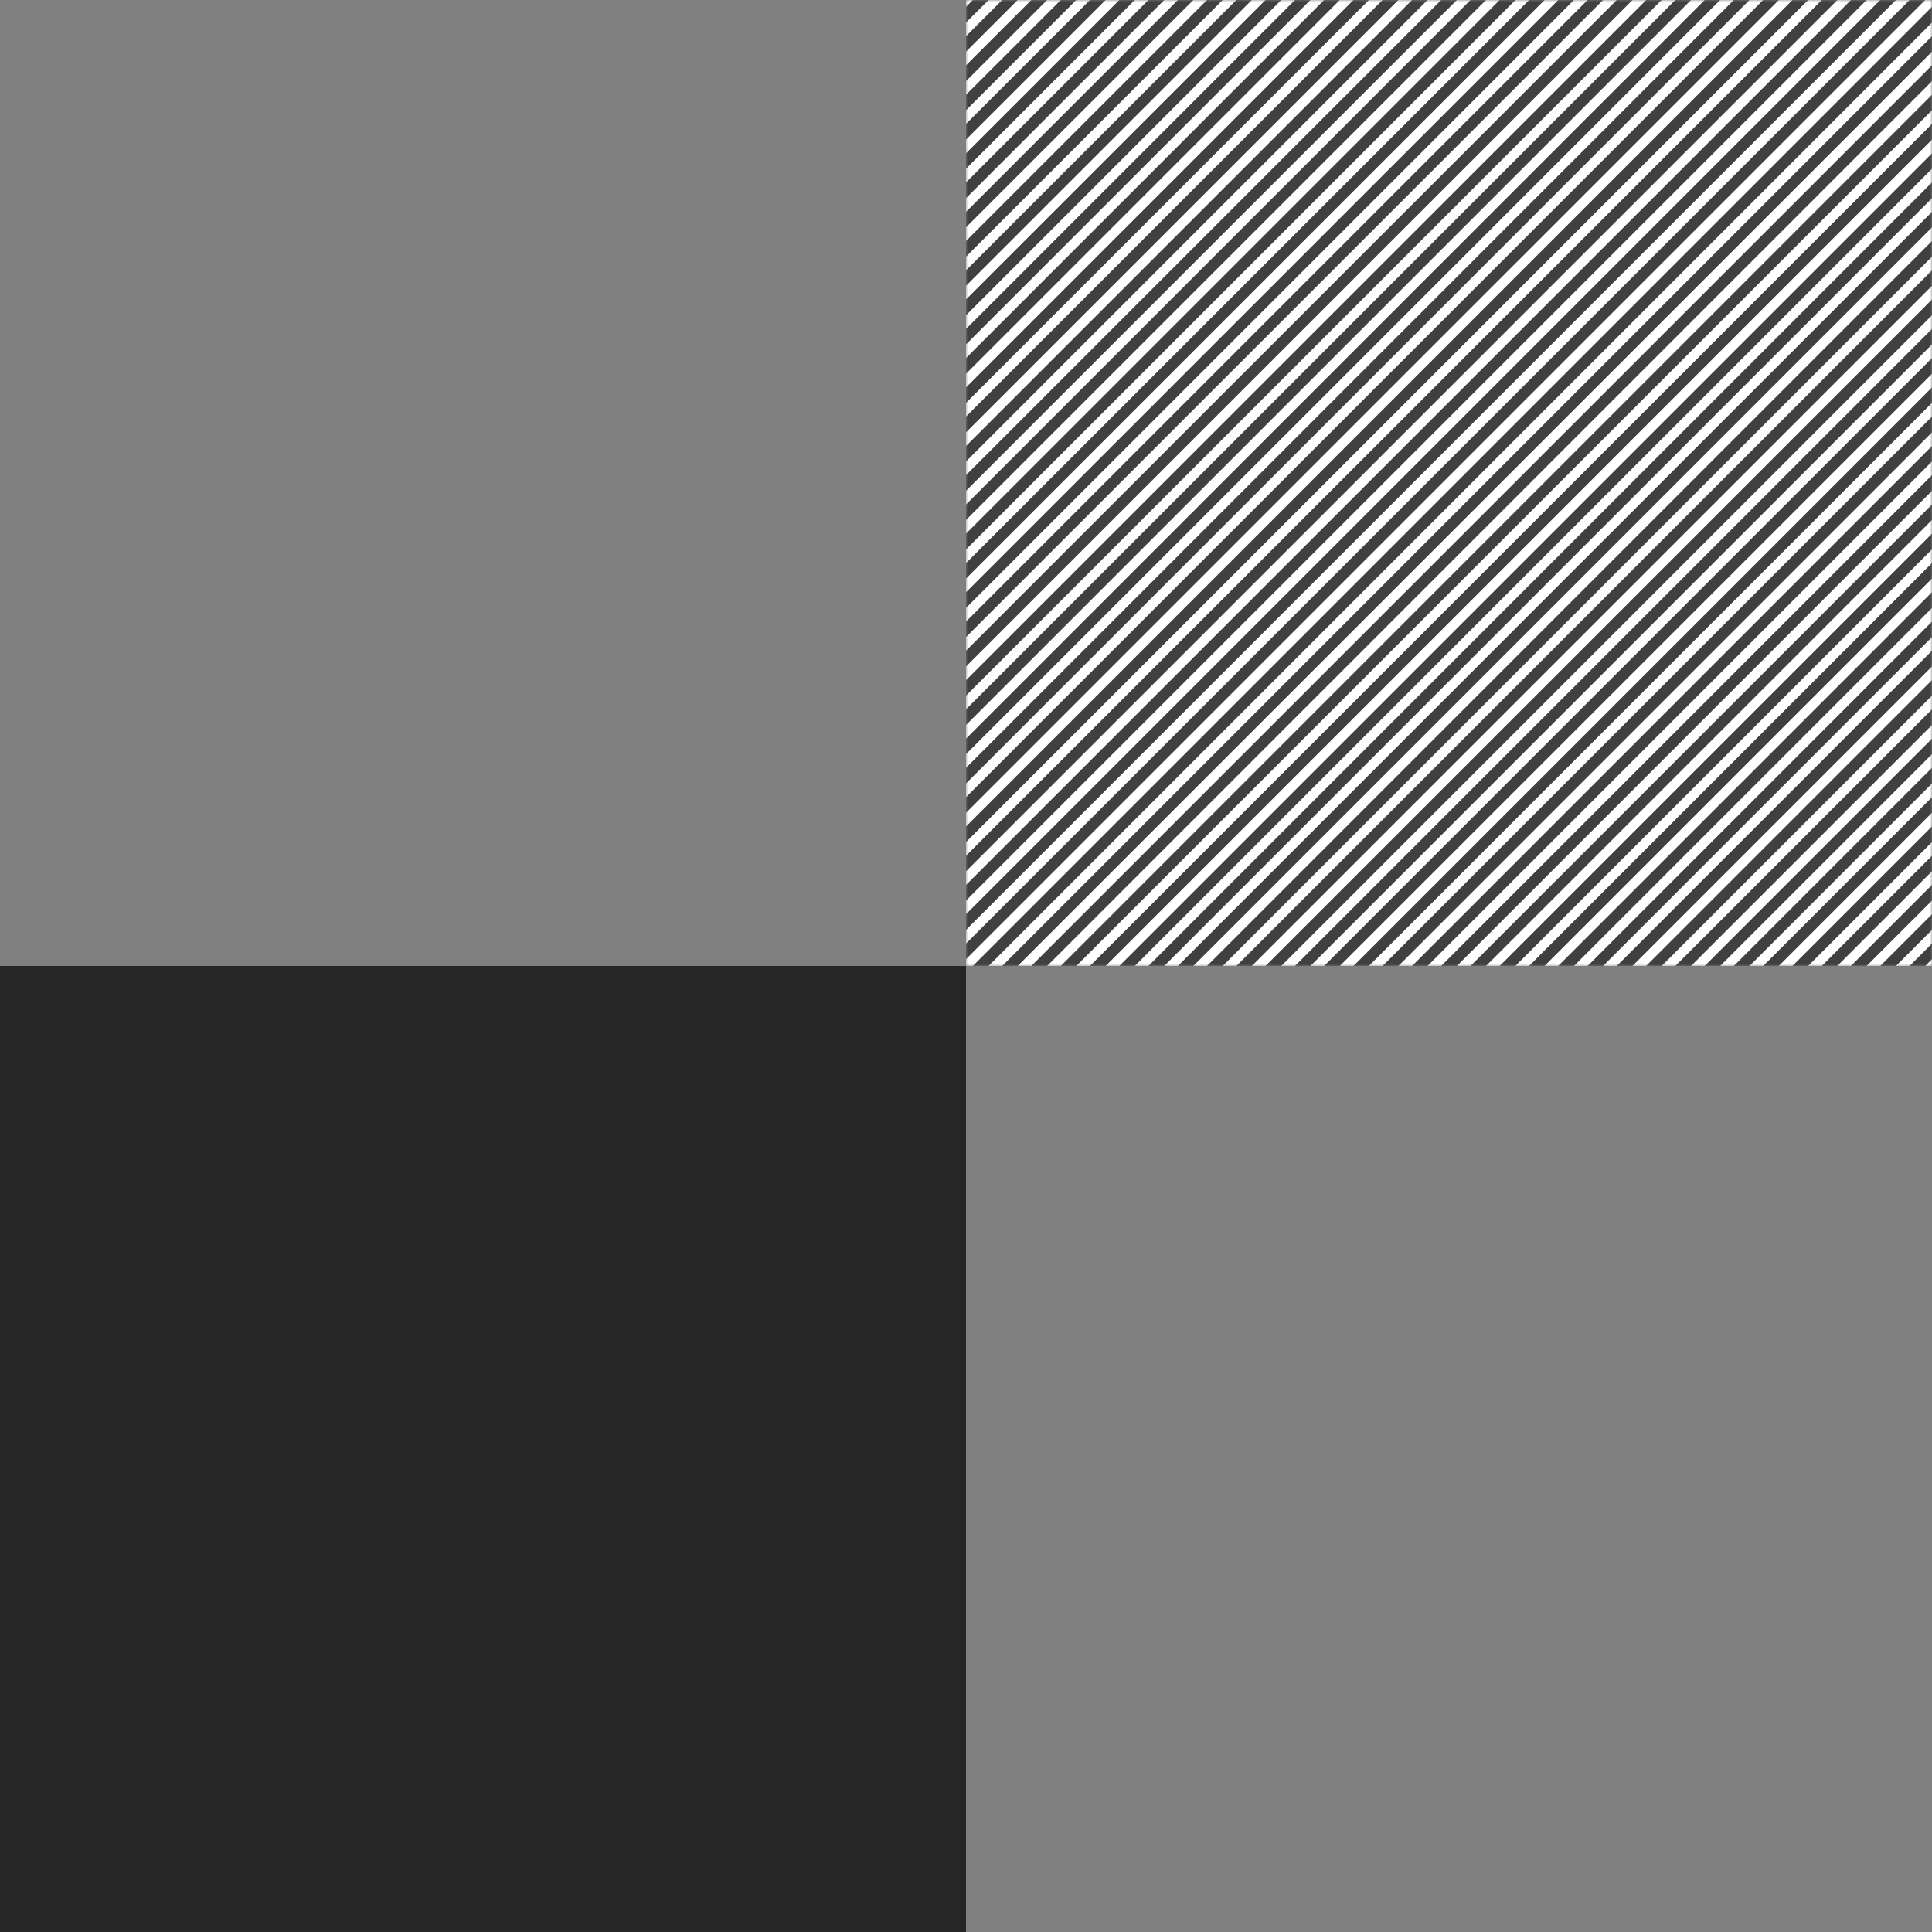 <svg width="480" height="480" viewBox="0 0 480 480" fill="none" xmlns="http://www.w3.org/2000/svg">
<rect x="0" y="0" width="480" height="480" fill="#808080" stroke="none"/>
<rect width="240" height="240" transform="translate(0 240)" fill="#262626"/>
<g clip-path="url(#clip0_62_6512)">
<mask id="mask0_62_6512" style="mask-type:luminance" maskUnits="userSpaceOnUse" x="240" y="0" width="240" height="240">
<path d="M480 0H240V240H480V0Z" fill="white"/>
</mask>
<g mask="url(#mask0_62_6512)">
<path d="M480 0H240V240H480V0Z" fill="#404040"/>
<path d="M599.154 119.153L359.156 359.15L360.853 360.847L600.851 120.85L599.154 119.153Z" fill="white"/>
<path d="M595.506 115.529L355.509 355.526L357.206 357.223L597.204 117.226L595.506 115.529Z" fill="white"/>
<path d="M591.869 111.881L351.872 351.878L353.569 353.575L593.566 113.578L591.869 111.881Z" fill="white"/>
<path d="M588.222 108.233L348.225 348.23L349.922 349.928L589.919 109.93L588.222 108.233Z" fill="white"/>
<path d="M584.609 104.609L344.612 344.606L346.309 346.304L586.306 106.306L584.609 104.609Z" fill="white"/>
<path d="M580.962 100.961L340.964 340.958L342.662 342.656L582.659 102.658L580.962 100.961Z" fill="white"/>
<path d="M577.325 97.337L337.327 337.334L339.024 339.032L579.022 99.034L577.325 97.337Z" fill="white"/>
<path d="M573.678 93.689L333.68 333.687L335.377 335.384L575.375 95.386L573.678 93.689Z" fill="white"/>
<path d="M570.065 90.065L330.067 330.062L331.764 331.76L571.762 91.762L570.065 90.065Z" fill="white"/>
<path d="M566.418 86.417L326.42 326.415L328.117 328.112L568.115 88.114L566.418 86.417Z" fill="white"/>
<path d="M562.781 82.793L322.783 322.791L324.48 324.488L564.478 84.49L562.781 82.793Z" fill="white"/>
<path d="M559.134 79.145L319.136 319.143L320.833 320.84L560.831 80.842L559.134 79.145Z" fill="white"/>
<path d="M555.521 75.521L315.523 315.519L317.22 317.216L557.218 77.218L555.521 75.521Z" fill="white"/>
<path d="M551.874 71.849L311.876 311.847L313.573 313.544L553.571 73.546L551.874 71.849Z" fill="white"/>
<path d="M548.236 68.249L308.239 308.247L309.936 309.944L549.934 69.946L548.236 68.249Z" fill="white"/>
<path d="M544.589 64.601L304.592 304.599L306.289 306.296L546.286 66.298L544.589 64.601Z" fill="white"/>
<path d="M540.976 60.977L300.979 300.975L302.676 302.672L542.673 62.674L540.976 60.977Z" fill="white"/>
<path d="M537.329 57.329L297.332 297.327L299.029 299.024L539.026 59.026L537.329 57.329Z" fill="white"/>
<path d="M533.716 53.705L293.718 293.703L295.416 295.4L535.413 55.402L533.716 53.705Z" fill="white"/>
<path d="M530.045 50.057L290.047 290.055L291.744 291.752L531.742 51.754L530.045 50.057Z" fill="white"/>
<path d="M526.432 46.433L286.434 286.431L288.131 288.128L528.129 48.13L526.432 46.433Z" fill="white"/>
<path d="M522.785 42.785L282.787 282.783L284.484 284.48L524.482 44.482L522.785 42.785Z" fill="white"/>
<path d="M519.172 39.161L279.174 279.159L280.871 280.856L520.869 40.858L519.172 39.161Z" fill="white"/>
<path d="M515.501 35.513L275.503 275.511L277.2 277.208L517.198 37.21L515.501 35.513Z" fill="white"/>
<path d="M511.888 31.889L271.89 271.887L273.587 273.584L513.585 33.586L511.888 31.889Z" fill="white"/>
<path d="M508.241 28.241L268.243 268.238L269.94 269.935L509.938 29.938L508.241 28.241Z" fill="white"/>
<path d="M504.627 24.617L264.63 264.615L266.327 266.312L506.325 26.314L504.627 24.617Z" fill="white"/>
<path d="M500.956 20.969L260.959 260.966L262.656 262.663L502.653 22.666L500.956 20.969Z" fill="white"/>
<path d="M497.326 17.362L257.329 257.359L259.026 259.056L499.023 19.059L497.326 17.362Z" fill="white"/>
<path d="M493.696 13.697L253.699 253.694L255.396 255.391L495.393 15.394L493.696 13.697Z" fill="white"/>
<path d="M490.066 10.09L250.068 250.087L251.766 251.784L491.763 11.787L490.066 10.09Z" fill="white"/>
<path d="M486.412 6.425L246.414 246.422L248.111 248.119L488.109 8.122L486.412 6.425Z" fill="white"/>
<path d="M482.782 2.818L242.784 242.815L244.481 244.512L484.479 4.515L482.782 2.818Z" fill="white"/>
<path d="M479.152 -0.847L239.154 239.15L240.851 240.847L480.849 0.85L479.152 -0.847Z" fill="white"/>
<path d="M475.505 -4.471L235.507 235.526L237.204 237.223L477.202 -2.774L475.505 -4.471Z" fill="white"/>
<path d="M471.868 -8.119L231.87 231.878L233.567 233.575L473.565 -6.422L471.868 -8.119Z" fill="white"/>
<path d="M468.221 -11.743L228.223 228.254L229.92 229.951L469.918 -10.046L468.221 -11.743Z" fill="white"/>
<path d="M464.608 -15.391L224.61 224.606L226.307 226.304L466.305 -13.694L464.608 -15.391Z" fill="white"/>
<path d="M460.961 -19.015L220.963 220.982L222.66 222.679L462.658 -17.318L460.961 -19.015Z" fill="white"/>
<path d="M457.323 -22.663L217.326 217.334L219.023 219.032L459.02 -20.966L457.323 -22.663Z" fill="white"/>
<path d="M453.676 -26.311L213.679 213.687L215.376 215.384L455.373 -24.614L453.676 -26.311Z" fill="white"/>
<path d="M450.063 -29.935L210.066 210.062L211.763 211.76L451.76 -28.238L450.063 -29.935Z" fill="white"/>
<path d="M446.416 -33.583L206.419 206.415L208.116 208.112L448.113 -31.886L446.416 -33.583Z" fill="white"/>
<path d="M442.803 -37.207L202.805 202.791L204.502 204.488L444.5 -35.51L442.803 -37.207Z" fill="white"/>
<path d="M439.132 -40.855L199.134 199.143L200.831 200.84L440.829 -39.158L439.132 -40.855Z" fill="white"/>
<path d="M435.519 -44.479L195.521 195.519L197.218 197.216L437.216 -42.782L435.519 -44.479Z" fill="white"/>
<path d="M431.872 -48.127L191.874 191.871L193.571 193.568L433.569 -46.43L431.872 -48.127Z" fill="white"/>
<path d="M428.259 -51.751L188.261 188.247L189.958 189.944L429.956 -50.054L428.259 -51.751Z" fill="white"/>
<path d="M424.588 -55.399L184.59 184.599L186.287 186.296L426.285 -53.702L424.588 -55.399Z" fill="white"/>
<path d="M420.975 -59.023L180.977 180.975L182.674 182.672L422.672 -57.326L420.975 -59.023Z" fill="white"/>
<path d="M417.328 -62.671L177.33 177.327L179.027 179.024L419.025 -60.974L417.328 -62.671Z" fill="white"/>
<path d="M413.714 -66.295L173.717 173.703L175.414 175.4L415.412 -64.598L413.714 -66.295Z" fill="white"/>
<path d="M410.043 -69.943L170.046 170.055L171.743 171.752L411.74 -68.246L410.043 -69.943Z" fill="white"/>
<path d="M406.43 -73.567L166.433 166.431L168.13 168.128L408.127 -71.87L406.43 -73.567Z" fill="white"/>
<path d="M402.783 -77.215L162.786 162.783L164.483 164.48L404.48 -75.518L402.783 -77.215Z" fill="white"/>
<path d="M399.17 -80.839L159.172 159.159L160.87 160.856L400.867 -79.142L399.17 -80.839Z" fill="white"/>
<path d="M395.499 -84.487L155.501 155.511L157.198 157.208L397.196 -82.79L395.499 -84.487Z" fill="white"/>
<path d="M391.886 -88.111L151.888 151.887L153.585 153.584L393.583 -86.414L391.886 -88.111Z" fill="white"/>
<path d="M388.239 -91.759L148.241 148.238L149.938 149.935L389.936 -90.062L388.239 -91.759Z" fill="white"/>
<path d="M384.626 -95.383L144.628 144.615L146.325 146.312L386.323 -93.686L384.626 -95.383Z" fill="white"/>
<path d="M380.955 -99.031L140.957 140.966L142.654 142.663L382.652 -97.334L380.955 -99.031Z" fill="white"/>
<path d="M377.325 -102.638L137.327 137.359L139.024 139.056L379.022 -100.941L377.325 -102.638Z" fill="white"/>
<path d="M373.695 -106.303L133.697 133.694L135.394 135.391L375.392 -104.606L373.695 -106.303Z" fill="white"/>
<path d="M370.065 -109.91L130.067 130.087L131.764 131.784L371.762 -108.213L370.065 -109.91Z" fill="white"/>
<path d="M366.41 -113.575L126.413 126.422L128.11 128.119L368.108 -111.878L366.41 -113.575Z" fill="white"/>
<path d="M362.78 -117.182L122.783 122.815L124.48 124.512L364.477 -115.485L362.78 -117.182Z" fill="white"/>
<path d="M359.15 -120.847L119.153 119.15L120.85 120.847L360.847 -119.15L359.15 -120.847Z" fill="white"/>
</g>
</g>
<defs>
<clipPath id="clip0_62_6512">
<rect width="240" height="240" fill="white" transform="translate(240)"/>
</clipPath>
</defs>
</svg>
